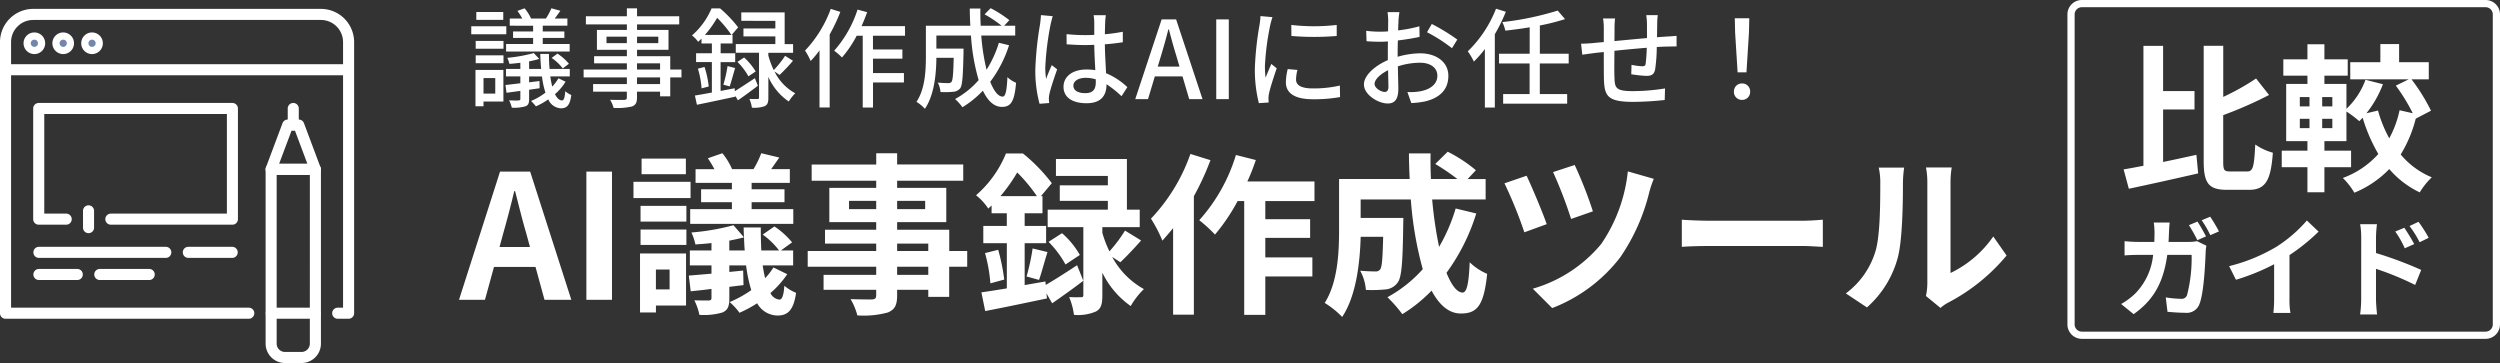 <svg xmlns="http://www.w3.org/2000/svg" width="346.767" height="50.353" viewBox="0 0 346.767 50.353">
  <rect x="0" y="0" width="346.767" height="50.353" fill="#333333" stroke="none"/>
  <g id="Group_85149" data-name="Group 85149" transform="translate(-7702.233 -9567.825)">
    <path id="Rectangle_14507" data-name="Rectangle 14507" d="M2,1A1,1,0,0,0,1,2V45a1,1,0,0,0,1,1H58a1,1,0,0,0,1-1V2a1,1,0,0,0-1-1H2M2,0H58a2,2,0,0,1,2,2V45a2,2,0,0,1-2,2H2a2,2,0,0,1-2-2V2A2,2,0,0,1,2,0Z" transform="translate(7989 9567.825)" fill="#fff"/>
    <path id="Path_266703" data-name="Path 266703" d="M6.048-9.264c.528-1.848,1.056-3.864,1.512-5.808h.12c.5,1.92.984,3.96,1.536,5.808L9.744-7.32H5.52ZM-.1,0H3.5L4.752-4.56h5.76L11.76,0h3.72L9.768-17.784H5.592ZM17.568,0H21.12V-17.784H17.568ZM37.752-15.336H33.48v1.8h4.272v.96H31.968v2.04h14.3v-2.04H40.488v-.96h4.56v-1.8h-4.56v-.888h5.3v-1.9H43.2c.336-.48.72-1.032,1.128-1.608l-2.5-.6a13.311,13.311,0,0,1-1.08,2.208H37.776a9.392,9.392,0,0,0-1.344-2.208l-2.016.7a15.784,15.784,0,0,1,.912,1.512H32.712v1.9h5.04Zm-6.384-4.248H25.224v2.16h6.144Zm.648,3.216H24.1v2.256h7.92ZM29.112-4.2v2.76h-1.9V-4.2Zm2.28-2.232H25.008V1.752h2.208V.792h4.176ZM25.08-7.608h6.36V-9.744H25.08Zm0-3.24h6.36v-2.184H25.08ZM37.392-6.84V-8.208c.72-.144,1.416-.288,2.04-.456.024.624.048,1.248.1,1.824Zm6.12,2.352A8.52,8.52,0,0,1,42.36-3c-.12-.528-.24-1.1-.336-1.776h4.224V-6.84h-1.7L46.1-7.968a11.112,11.112,0,0,0-2.448-2.208L42.024-9.048A10.552,10.552,0,0,1,44.3-6.84H41.832c-.048-.96-.072-2.04-.072-3.192H39.384c0,.456.024.912.048,1.368l-1.464-1.68a32.139,32.139,0,0,1-5.832,1.008,7.07,7.07,0,0,1,.552,1.656c.72-.048,1.464-.1,2.232-.192V-6.84h-3v2.064h3v1.152c-1.176.1-2.232.192-3.144.264l.264,2.184c.864-.1,1.848-.192,2.88-.336V-.264c0,.264-.1.336-.384.36-.264,0-1.176,0-1.992-.024a8.043,8.043,0,0,1,.7,2.016,9.116,9.116,0,0,0,3.216-.336c.72-.336.936-.84.936-1.944V-1.8l1.968-.24-.048-2.016-1.92.192v-.912H39.72a19.965,19.965,0,0,0,.72,3.432,15.433,15.433,0,0,1-3,1.656A8.743,8.743,0,0,1,38.808,1.8,17.456,17.456,0,0,0,41.256.48a3.264,3.264,0,0,0,2.832,1.7c1.488,0,2.232-.84,2.568-3.144a6.163,6.163,0,0,1-1.632-.984c-.072,1.3-.312,1.92-.672,1.92A1.55,1.55,0,0,1,43.1-.936a13.2,13.2,0,0,0,2.328-2.616Zm21.48,1.032h-4.32V-4.584h4.32ZM60.672-7.8h4.32v1.032h-4.32ZM54-12.576v-1.152h3.768v1.152Zm10.56-1.152v1.152H60.672v-1.152Zm5.832,6.96H67.9V-9.72H60.672v-1.056h6.816v-4.752H60.672v-.984H69.84v-2.256H60.672v-1.56h-2.9v1.56H48.816v2.256h8.952v.984h-6.5v4.752h6.5V-9.72h-7.1V-7.8h7.1v1.032h-9.5v2.184h9.5v1.128h-7.3v2.064h7.3v.744c0,.432-.144.576-.6.6-.384,0-1.8,0-2.952-.048a8.8,8.8,0,0,1,.936,2.256A12.639,12.639,0,0,0,59.4,1.752c.936-.408,1.272-.984,1.272-2.4v-.744h4.32v.984h2.9V-4.584h2.5ZM75-14.376a22.681,22.681,0,0,0,2.328-3.288,22.315,22.315,0,0,1,2.736,3.288ZM81.24-2.544l-2.88.5V-7.848h2.976v-2.4H78.36V-12h2.472v-2.376h-.216l1.512-1.8A23.85,23.85,0,0,0,78.12-20.3H75.768A15.337,15.337,0,0,1,71.616-14.5a7.814,7.814,0,0,1,1.7,1.848c.144-.144.312-.288.456-.432V-12h2.112v1.752H72.624v2.4h3.264v6.264c-1.32.216-2.52.408-3.528.552l.528,2.592C75.312,1.1,78.48.432,81.456-.192l-.072-.7L82.176.48c1.368-.936,2.9-2.04,4.32-3.12L85.632-4.8c-1.56,1.032-3.144,2.04-4.344,2.736ZM91.632-5.208c.84-.792,1.92-1.92,2.88-3.024L92.28-9.6a20.036,20.036,0,0,1-2.16,2.88,15.566,15.566,0,0,1-.984-2.568v-.792H94.32V-12.5H92.544v-7.032H82.7v2.352h7.2v1.3H83.232v2.16H89.9V-12.5H81.552v2.424H86.5V-.672c0,.24-.072.312-.336.312-.24,0-.96.024-1.632-.024A9.745,9.745,0,0,1,85.2,2.088a6.313,6.313,0,0,0,3.024-.456c.744-.384.912-1.056.912-2.256V-3.768A12.083,12.083,0,0,0,93.072.864,10.6,10.6,0,0,1,94.9-1.488,11.065,11.065,0,0,1,90.5-5.952ZM72.864-6.48a21.842,21.842,0,0,1,.744,4.2l1.92-.528a27.413,27.413,0,0,0-.84-4.128Zm7.488,3.72c.36-.984.744-2.52,1.176-3.864l-2.064-.5a29.428,29.428,0,0,1-.84,3.888Zm1.32-5.28A13.723,13.723,0,0,1,84.024-4.9l1.992-1.32A11.721,11.721,0,0,0,83.544-9.24Zm19.68-12.192a24.968,24.968,0,0,1-5.472,8.976,19.5,19.5,0,0,1,1.584,3.048c.48-.528.984-1.128,1.488-1.728v12h2.88v-16.44a37.386,37.386,0,0,0,2.3-4.992ZM118.56-13.7v-2.712h-9.312a28.366,28.366,0,0,0,1.176-2.976l-2.76-.7a23.826,23.826,0,0,1-5.088,9.048,19.411,19.411,0,0,1,2.184,1.992A26.649,26.649,0,0,0,107.9-13.7h.912V2.088h2.928V-3.24h6.528V-5.88h-6.528V-8.592h6.216v-2.592h-6.216V-13.7Zm19.584,1.032a24.294,24.294,0,0,1-2.3,5.328,56.677,56.677,0,0,1-.96-6.576H142.3v-2.832h-2.5l1.152-1.224a20.079,20.079,0,0,0-3.912-2.568l-1.728,1.7a30.045,30.045,0,0,1,3.072,2.088h-3.672c-.048-1.176-.072-2.352-.048-3.552h-3c0,1.2.048,2.376.1,3.552h-9.792v7.008c0,3.12-.168,7.3-1.992,10.176A12.493,12.493,0,0,1,122.4,2.376c1.968-2.928,2.472-7.608,2.568-11.112h3.12c-.072,3.024-.168,4.176-.408,4.512a.776.776,0,0,1-.72.288c-.384,0-1.2-.024-2.064-.1a6.476,6.476,0,0,1,.792,2.664,18.884,18.884,0,0,0,2.76-.072A2.255,2.255,0,0,0,130.1-2.4c.552-.7.7-2.832.768-7.872,0-.336.024-1.08.024-1.08h-5.928V-13.92h6.96a49.578,49.578,0,0,0,1.656,9.672,18.335,18.335,0,0,1-4.9,3.888,18.813,18.813,0,0,1,2.064,2.352,20.342,20.342,0,0,0,4.056-3.264C135.864.7,137.184,1.9,138.864,1.9c2.232,0,3.192-1.056,3.648-5.5a7.763,7.763,0,0,1-2.424-1.608c-.12,3-.408,4.2-.984,4.2-.768,0-1.536-1.008-2.232-2.736A27.878,27.878,0,0,0,141-11.976ZM154.656-18.7l-3,.984a61.4,61.4,0,0,1,2.5,6.5l3.024-1.056A58.01,58.01,0,0,0,154.656-18.7Zm10.968,1.92-3.6-1.032a21.777,21.777,0,0,1-3.7,10.08,19.253,19.253,0,0,1-9.48,6.192l2.688,2.688a21.733,21.733,0,0,0,9.432-7.032A27.309,27.309,0,0,0,165-14.928,13.982,13.982,0,0,1,165.624-16.776Zm-17.64-.432-3.072,1.056a59.86,59.86,0,0,1,2.76,6.792l3.1-1.128C150.216-12.12,148.7-15.7,147.984-17.208Zm21.528,6.1v3.768c.888-.072,2.5-.12,3.864-.12h12.888c1.008,0,2.232.1,2.808.12v-3.768c-.624.048-1.68.144-2.808.144H173.376C172.128-10.968,170.376-11.04,169.512-11.112ZM203.376-.528l2.016,1.656a5.128,5.128,0,0,1,1.032-.72,26.425,26.425,0,0,0,8.136-6.552l-1.848-2.64a15.2,15.2,0,0,1-5.928,5.064V-16.272a12.188,12.188,0,0,1,.168-2.088h-3.576a10.642,10.642,0,0,1,.192,2.064V-2.3A9.133,9.133,0,0,1,203.376-.528Zm-11.112-.36,2.928,1.944a14.072,14.072,0,0,0,4.272-6.888c.648-2.424.72-7.488.72-10.32a15.808,15.808,0,0,1,.168-2.184h-3.528a9.108,9.108,0,0,1,.216,2.208c0,2.9-.024,7.44-.7,9.5A11.322,11.322,0,0,1,192.264-.888Z" transform="translate(7766 9609.41)" fill="#fff"/>
    <path id="Path_266702" data-name="Path 266702" d="M-15.73-9.57h4.356v-2.552H-15.73v-6.27h-2.728V-1.76c-1.012.2-1.936.374-2.75.506l.726,2.684C-17.776.858-14.19.066-10.868-.7l-.242-2.574c-1.518.33-3.1.682-4.62.99Zm9.284,8.6c-.836,0-.946-.176-.946-1.43v-6.38a55.5,55.5,0,0,0,6.358-2.794l-1.8-2.288a32.976,32.976,0,0,1-4.554,2.552v-7.084H-10.1V-2.42c0,3.124.7,4,3.256,4h3.036c2.354,0,3.036-1.43,3.3-5.148A7.988,7.988,0,0,1-2.948-4.708c-.154,2.992-.286,3.74-1.1,3.74Zm14.19-9.02H6.336v-1.3H7.744Zm0,3.014H6.336v-1.3H7.744Zm-4.51-1.3H4.576v1.3H3.234Zm0-3.014H4.576v1.3H3.234ZM21.428-9.394a25.982,25.982,0,0,0-2.706-4.356h2.4v-2.376H17.006v-2.508h-2.6v2.508H10.23v2.376h8.118l-1.8.88A25.284,25.284,0,0,1,18.9-9.042L17.072-9.46a14.379,14.379,0,0,1-1.43,3.894,17.435,17.435,0,0,1-1.562-3.85l-1.606.374a15.061,15.061,0,0,0,2.288-4.026l-2.42-.616A10.44,10.44,0,0,1,9.7-9.658v-3.454H6.644v-1.144H9.878v-2.266H6.644v-2.09H4.29v2.09H.946v2.266H4.29v1.144H1.342V-5.17H4.29v1.32H.726v2.288H4.29V1.914H6.644V-1.562h3.7V-3.85h-3.7V-5.17H9.7V-9.284a15.652,15.652,0,0,1,1.782,1.342c.154-.154.308-.308.462-.484a23.835,23.835,0,0,0,2.178,5.038A12.212,12.212,0,0,1,9.2-.066,10.123,10.123,0,0,1,10.8,1.98,14.247,14.247,0,0,0,15.642-1.3a12.813,12.813,0,0,0,4.224,3.234,10.264,10.264,0,0,1,1.672-2.09,11.067,11.067,0,0,1-4.312-3.168,17.9,17.9,0,0,0,2.09-4.972ZM-10.965,5.985l-1.185.495a20.468,20.468,0,0,1,1.17,2.085l1.2-.525C-10.065,7.485-10.59,6.54-10.965,5.985Zm1.77-.675L-10.38,5.8a14.276,14.276,0,0,1,1.2,2.07l1.2-.525A23.461,23.461,0,0,0-9.195,5.31Zm-5.625.81h-2.2a11.1,11.1,0,0,1,.1,1.38c0,.45-.015.885-.03,1.305h-2.145a18.276,18.276,0,0,1-1.98-.105v1.98c.645-.06,1.47-.075,1.98-.075h1.98A8.863,8.863,0,0,1-19.59,15.96a9.341,9.341,0,0,1-1.965,1.455l1.74,1.41c2.685-1.905,4.11-4.245,4.665-8.22h3.375a20.528,20.528,0,0,1-.63,5.565.782.782,0,0,1-.855.525,14.012,14.012,0,0,1-2.1-.195l.24,2c.72.06,1.62.135,2.475.135a1.865,1.865,0,0,0,1.935-1.155c.645-1.53.825-5.73.885-7.35a6.484,6.484,0,0,1,.1-.8l-1.305-.63a5.608,5.608,0,0,1-1.125.105h-2.82c.03-.435.045-.87.06-1.335C-14.895,7.11-14.865,6.48-14.82,6.12Zm8.25,6.045.945,1.89A30.056,30.056,0,0,0-.33,11.9v4.8A16.8,16.8,0,0,1-.435,18.66h2.37A10.312,10.312,0,0,1,1.8,16.695v-6.06A27.514,27.514,0,0,0,5.835,7.38L4.215,5.835A19.23,19.23,0,0,1-.015,9.48,24.12,24.12,0,0,1-6.57,12.165ZM17.73,6.84l-1.26.525A12.851,12.851,0,0,1,17.79,9.69L19.1,9.105C18.75,8.43,18.15,7.47,17.73,6.84Zm1.965-.825L18.45,6.6a14.045,14.045,0,0,1,1.4,2.25l1.26-.615A19.865,19.865,0,0,0,19.695,6.015Zm-7.95,10.77a16.243,16.243,0,0,1-.15,2.085H13.95c-.075-.615-.15-1.665-.15-2.085V12.54a40.184,40.184,0,0,1,5.43,2.235l.84-2.085a52.184,52.184,0,0,0-6.27-2.34V8.16a16.313,16.313,0,0,1,.135-1.815H11.6a10.585,10.585,0,0,1,.15,1.815Z" transform="translate(8018 9592.575)" fill="#fff"/>
    <path id="Path_266704" data-name="Path 266704" d="M9.18-9.39H6.4v.9H9.18v.84H5.43V-6.6h8.82V-7.65H10.515v-.84h3v-.9h-3v-.8h3.42v-.99H12.18c.24-.315.51-.69.78-1.08L11.715-12.6a8.261,8.261,0,0,1-.765,1.425H8.895a5.87,5.87,0,0,0-.9-1.425l-.99.36a9.037,9.037,0,0,1,.675,1.065H5.94v.99H9.18Zm2.565,3.675A6.314,6.314,0,0,1,13.29-4.26l.855-.645a7.052,7.052,0,0,0-1.59-1.41ZM5.04-12.09H1.3v1.1H5.04Zm.42,1.98H.6V-9H5.46ZM3.93-2.925v2.16H2.3v-2.16ZM5.055-4.05H1.185V.99H2.3V.33h2.76Zm-3.84-.93H5.07V-6.075H1.215Zm0-2.01H5.07V-8.07H1.215ZM12.69-2.895a6.212,6.212,0,0,1-.855,1.155,13.168,13.168,0,0,1-.27-1.41h2.7V-4.185h-2.8c-.06-.63-.09-1.32-.09-2.085h-1.2c.015.735.06,1.44.12,2.085H8.625v-1.05a13.886,13.886,0,0,0,1.41-.345L9.27-6.39a20.86,20.86,0,0,1-3.675.66,4.051,4.051,0,0,1,.3.84c.48-.03.99-.09,1.515-.15v.855H5.415V-3.15H7.41V-2.2c-.78.09-1.485.18-2.07.24l.15,1.08C6.075-.96,6.72-1.05,7.41-1.14V-.045c0,.165-.06.21-.24.225C7.02.2,6.435.2,5.85.165a4.674,4.674,0,0,1,.375,1.02A5.529,5.529,0,0,0,8.1,1c.42-.15.525-.435.525-1.02V-1.3l1.455-.21-.015-1c-.48.06-.975.12-1.44.18v-.81H10.41A11.77,11.77,0,0,0,10.89-.9a8.623,8.623,0,0,1-2,1.155A7.417,7.417,0,0,1,9.57,1,9.279,9.279,0,0,0,11.28.03a2.02,2.02,0,0,0,1.785,1.245C13.89,1.26,14.3.81,14.475-.57a3.387,3.387,0,0,1-.84-.525C13.575-.18,13.44.18,13.185.18c-.36,0-.69-.3-.975-.87a7.247,7.247,0,0,0,1.47-1.725Zm14.1.81h-3.2v-.93h3.2Zm-3.2-2.88h3.2v.855h-3.2Zm-4.23-2.8v-.9h2.82v.9Zm7.185-.9v.9H23.595v-.9Zm3.21,4.56H28.2V-5.955H23.595V-6.84H27.96V-9.6H23.595v-.765h5.85V-11.49h-5.85v-1.1h-1.41v1.1H16.5v1.125h5.685V-9.6H18.03v2.76h4.155v.885H17.64v.99h4.545v.855h-6v1.095h6v.93H17.5v1.05h4.68V-.24c0,.255-.09.33-.36.345C21.585.12,20.685.12,19.86.09a4.309,4.309,0,0,1,.48,1.125,8.834,8.834,0,0,0,2.55-.195c.51-.2.7-.51.7-1.275v-.78h3.2V-.39H28.2V-3.015h1.56Zm3.255-4.8a14.742,14.742,0,0,0,1.695-2.37,15.468,15.468,0,0,1,1.98,2.37Zm6.93,6c-1.02.675-2.025,1.335-2.775,1.8l-.03-.405-1.95.375v-4h2.025V-6.36H35.19V-7.725h1.65V-8.91h-.12l.9-1.05a17.545,17.545,0,0,0-2.505-2.625H33.93a10.239,10.239,0,0,1-2.715,3.75,4,4,0,0,1,.855.885c.165-.15.315-.3.465-.435v.66h1.44V-6.36h-2.19v1.215h2.19v4.23C33.09-.75,32.28-.6,31.62-.5L31.9.78c1.5-.3,3.465-.72,5.34-1.125l-.015-.12.36.63c.87-.6,1.86-1.32,2.775-2.025Zm-7.9-1.32a12.924,12.924,0,0,1,.51,2.73l.99-.255a13.649,13.649,0,0,0-.585-2.715Zm4.41,2.46c.225-.675.495-1.68.75-2.55l-1.05-.27a18.4,18.4,0,0,1-.585,2.58Zm1.065-3.405a8.71,8.71,0,0,1,1.53,2.01L40.05-3.84a9.054,9.054,0,0,0-1.6-1.935Zm5.85,1.815a24.037,24.037,0,0,0,1.86-1.965l-1.095-.69a12.844,12.844,0,0,1-1.575,1.98,11.949,11.949,0,0,1-.75-2.025v-.375H45.24v-1.2H44.07V-12.03H38.055v1.17H42.78V-9.8H38.355v1.1H42.78v1.065H37.29v1.2h3.225V-.24c0,.165-.045.21-.21.225-.15,0-.63,0-1.125-.015a4.627,4.627,0,0,1,.345,1.215A4.364,4.364,0,0,0,41.31.975c.405-.21.5-.555.5-1.185V-3.09A8.01,8.01,0,0,0,44.64.33a6.155,6.155,0,0,1,.9-1.14,6.841,6.841,0,0,1-2.88-3.03Zm7.1-9.165a16.685,16.685,0,0,1-3.57,5.79,8.4,8.4,0,0,1,.78,1.44,13.557,13.557,0,0,0,1.23-1.47v7.92h1.41V-8.97A23.852,23.852,0,0,0,51.795-12.1ZM60.765-8.79v-1.335h-6.03c.285-.63.54-1.29.78-1.935l-1.335-.36a15.938,15.938,0,0,1-3.24,5.7,8.4,8.4,0,0,1,1.08.945A15.525,15.525,0,0,0,54.06-8.79h.84V1.17h1.425V-2.31h4.29V-3.615h-4.29v-2H60.4V-6.885h-4.08V-8.79Zm13.02.975a15.2,15.2,0,0,1-1.71,3.735,29.237,29.237,0,0,1-.735-4.74h4.71v-1.365H74.52l.72-.765a15.842,15.842,0,0,0-2.6-1.665l-.84.855a16.067,16.067,0,0,1,2.355,1.575H71.265q-.067-1.17-.045-2.385H69.75c0,.795.03,1.6.075,2.385H63.66V-5.94c0,1.935-.1,4.515-1.305,6.315a5.954,5.954,0,0,1,1.17.96C64.845-.6,65.1-3.6,65.115-5.73h2.4c-.045,2.265-.135,3.12-.3,3.33a.534.534,0,0,1-.465.18c-.24,0-.825-.015-1.44-.075A3.349,3.349,0,0,1,65.685-.99a10.688,10.688,0,0,0,1.77-.03,1.329,1.329,0,0,0,.96-.48c.315-.42.39-1.71.465-4.965v-.54H65.115V-8.82h4.8A28.188,28.188,0,0,0,70.98-2.64,11.839,11.839,0,0,1,67.71-.015a7.223,7.223,0,0,1,1.02,1.14,13.785,13.785,0,0,0,2.835-2.3c.675,1.41,1.545,2.25,2.64,2.25,1.23,0,1.74-.7,1.965-3.345a3.662,3.662,0,0,1-1.2-.78c-.09,1.935-.27,2.7-.66,2.7-.63,0-1.215-.78-1.725-2.055a17.041,17.041,0,0,0,2.61-5.07ZM84.12-1.875c0-.645.7-1.08,1.71-1.08a4.834,4.834,0,0,1,1.395.21v.4c0,.945-.345,1.515-1.455,1.515C84.81-.825,84.12-1.17,84.12-1.875Zm4.5-9.765H86.925a7.381,7.381,0,0,1,.09.96v1.77c-.42.015-.825.03-1.245.03a24.421,24.421,0,0,1-2.6-.135l.015,1.41c.87.06,1.695.105,2.565.105.42,0,.84-.015,1.26-.03.03,1.17.09,2.46.15,3.51a7.983,7.983,0,0,0-1.215-.09c-2.01,0-3.195,1.02-3.195,2.4,0,1.44,1.185,2.28,3.21,2.28C88.05.57,88.71-.615,88.71-2V-2.07A14.262,14.262,0,0,1,90.795-.405l.81-1.26A9.9,9.9,0,0,0,88.65-3.6c-.045-1.155-.15-2.505-.165-4.005.87-.06,1.71-.165,2.49-.285V-9.345A23.2,23.2,0,0,1,88.485-9c.015-.69.03-1.335.045-1.71C88.545-11.01,88.575-11.34,88.62-11.64Zm-7.365.135-1.635-.15c-.015.39-.075.87-.12,1.245a46.025,46.025,0,0,0-.66,6.285,17.556,17.556,0,0,0,.585,4.77L80.76.54c-.015-.18-.03-.4-.045-.555A3.872,3.872,0,0,1,80.79-.7c.165-.765.675-2.3,1.08-3.435l-.75-.585c-.24.555-.57,1.3-.78,1.92a9.758,9.758,0,0,1-.12-1.6,39.654,39.654,0,0,1,.735-5.94C81.015-10.62,81.165-11.235,81.255-11.505ZM96.27-6c.36-1.2.705-2.415,1.02-3.675h.075C97.695-8.43,98.025-7.2,98.4-6l.435,1.485H95.82ZM92.7,0h1.77l.945-3.15h3.84l.93,3.15h1.845L98.37-11.055H96.36Zm11.235,0h1.74V-11.055h-1.74Zm10.41-10.29.015,1.53a38.23,38.23,0,0,0,6.285,0v-1.53A27.642,27.642,0,0,1,114.345-10.29Zm.855,6.24-1.35-.12a7.6,7.6,0,0,0-.255,1.845c0,1.455,1.17,2.34,3.72,2.34a20.58,20.58,0,0,0,3.795-.3l-.03-1.6a16.108,16.108,0,0,1-3.735.4c-1.815,0-2.34-.555-2.34-1.23A5.211,5.211,0,0,1,115.2-4.05Zm-3.465-7.32-1.665-.15a10.9,10.9,0,0,1-.135,1.245,43.286,43.286,0,0,0-.645,5.985,19.061,19.061,0,0,0,.555,4.845l1.365-.09c-.015-.18-.03-.405-.03-.555a2.932,2.932,0,0,1,.075-.69c.15-.75.675-2.355,1.065-3.5l-.75-.6c-.24.555-.54,1.29-.795,1.9a14.8,14.8,0,0,1-.09-1.605,35.972,35.972,0,0,1,.735-5.655A10.758,10.758,0,0,1,111.735-11.37Zm17.61-.7h-1.65a9.754,9.754,0,0,1,.09,1.185c0,.27-.015.81-.015,1.485q-.562.045-1.035.045a15.155,15.155,0,0,1-2-.12l.045,1.44c.5.045,1.065.075,1.98.075q.428,0,.99-.045c-.015.57-.015,1.14-.015,1.665v.93c-1.77.765-3.315,2.1-3.315,3.375,0,1.44,1.995,2.64,3.3,2.64.885,0,1.47-.465,1.47-2.055,0-.6-.045-1.86-.06-3.1a10.148,10.148,0,0,1,3.075-.5c1.365,0,2.4.645,2.4,1.8,0,1.26-1.1,1.92-2.355,2.16a7.911,7.911,0,0,1-1.8.105l.54,1.53a11.659,11.659,0,0,0,1.9-.225c2.205-.525,3.24-1.77,3.24-3.555,0-1.92-1.68-3.12-3.915-3.12a11.717,11.717,0,0,0-3.12.48V-6.4c0-.54.015-1.14.03-1.74,1.035-.12,2.145-.3,3.015-.495l-.03-1.47a18.8,18.8,0,0,1-2.955.57c.03-.54.045-1.02.06-1.38S129.3-11.79,129.345-12.075Zm4.485,1.65-.66,1.14a21.726,21.726,0,0,1,3.465,2.22l.735-1.2A26.863,26.863,0,0,0,133.83-10.425Zm-7.935,8.31c0-.6.78-1.365,1.875-1.9.015.975.045,1.845.045,2.325s-.21.69-.51.69C126.795-1,125.895-1.515,125.895-2.115ZM142.74-12.54a16.623,16.623,0,0,1-3.915,5.91,8.4,8.4,0,0,1,.84,1.425,16.223,16.223,0,0,0,1.53-1.74V1.17h1.38V-9a23.994,23.994,0,0,0,1.53-3.12Zm10.08,7.59V-6.3h-4v-3.915a30.31,30.31,0,0,0,3.495-.885l-1.02-1.185a40.567,40.567,0,0,1-7.68,1.6,5.34,5.34,0,0,1,.42,1.185c1.08-.12,2.235-.27,3.375-.465V-6.3H143.16v1.35H147.4V-.7H143.73V.63h8.88V-.7h-3.795V-4.95Zm12.36-6.7h-1.6a9.91,9.91,0,0,1,.1,1.23v1.95c-1.5.135-3.135.285-4.515.42.015-.72.015-1.35.015-1.77a11.85,11.85,0,0,1,.075-1.365H157.59a8.911,8.911,0,0,1,.1,1.44v1.83c-.63.06-1.125.1-1.455.135-.63.06-1.245.09-1.695.09l.165,1.53c.39-.06,1.17-.165,1.635-.225.33-.045.8-.09,1.35-.15,0,1.44,0,2.985.015,3.63.06,2.475.45,3.285,4.1,3.285A42.223,42.223,0,0,0,166.14.12l.045-1.605a28,28,0,0,1-4.47.375c-2.445,0-2.505-.48-2.55-2.025-.03-.615-.015-2.1,0-3.57,1.4-.15,3.03-.3,4.485-.42a21.377,21.377,0,0,1-.15,2.175c-.03.33-.18.39-.525.39a8.738,8.738,0,0,1-1.44-.2L161.5-3.45a17.668,17.668,0,0,0,2.1.225c.72,0,1.065-.195,1.215-.915a22.848,22.848,0,0,0,.225-3.09c.555-.03,1.05-.06,1.44-.06s1.05-.03,1.305-.015v-1.47c-.39.03-.9.075-1.29.09-.42.03-.915.06-1.425.1.015-.6.015-1.245.03-1.89A8.915,8.915,0,0,1,165.18-11.655ZM176.25-3.72h1.23l.345-5.52.045-1.98h-2.01l.045,1.98Zm.615,3.825a1.1,1.1,0,0,0,1.125-1.14,1.1,1.1,0,0,0-1.125-1.14,1.1,1.1,0,0,0-1.125,1.14A1.1,1.1,0,0,0,176.865.105Z" transform="translate(7767 9581.575)" fill="#fff"/>
    <g id="アートワーク_152" data-name="アートワーク 152" transform="translate(7768.813 9908.638)">
      <g id="アートワーク_152-2" data-name="アートワーク 152" transform="translate(-42.02 -315.019)">
        <g id="Group_5645" data-name="Group 5645" transform="translate(-23.793 -23.793)">
          <path id="Path_2921" data-name="Path 2921" d="M51.585,46.213H50.05a.768.768,0,0,1,0-1.535h.768V7.838a3.073,3.073,0,0,0-3.07-3.07H7.838a3.073,3.073,0,0,0-3.07,3.07v36.84h33a.768.768,0,0,1,0,1.535H4a.768.768,0,0,1-.768-.768V7.838A4.61,4.61,0,0,1,7.838,3.232h39.91a4.61,4.61,0,0,1,4.605,4.605V45.445A.768.768,0,0,1,51.585,46.213Z" transform="translate(-4 -4)" fill="#fff"/>
          <path id="Path_2922" data-name="Path 2922" d="M4,43.232H51.585a.768.768,0,0,1,0,1.535H4a.768.768,0,1,1,0-1.535Z" transform="translate(-4 -36.325)" fill="#fff"/>
          <circle id="Ellipse_85" data-name="Ellipse 85" cx="1" cy="1" r="1" transform="translate(3 3)" fill="#7386ac"/>
          <path id="Ellipse_85_-_Outline" data-name="Ellipse 85 - Outline" d="M1-.5A1.5,1.5,0,1,1-.5,1,1.5,1.5,0,0,1,1-.5Zm0,2A.5.5,0,1,0,.5,1,.5.5,0,0,0,1,1.5Z" transform="translate(3 3)" fill="#fff"/>
          <circle id="Ellipse_86" data-name="Ellipse 86" cx="1" cy="1" r="1" transform="translate(7 3)" fill="#7386ac"/>
          <path id="Ellipse_86_-_Outline" data-name="Ellipse 86 - Outline" d="M1-.5A1.5,1.5,0,1,1-.5,1,1.5,1.5,0,0,1,1-.5Zm0,2A.5.5,0,1,0,.5,1,.5.5,0,0,0,1,1.5Z" transform="translate(7 3)" fill="#fff"/>
          <circle id="Ellipse_87" data-name="Ellipse 87" cx="1" cy="1" r="1" transform="translate(11 3)" fill="#7386ac"/>
          <path id="Ellipse_87_-_Outline" data-name="Ellipse 87 - Outline" d="M1-.5A1.5,1.5,0,1,1-.5,1,1.5,1.5,0,0,1,1-.5Zm0,2A.5.5,0,1,0,.5,1,.5.5,0,0,0,1,1.5Z" transform="translate(11 3)" fill="#fff"/>
          <path id="Path_2923" data-name="Path 2923" d="M196,115.232h6.14a.768.768,0,0,1,.768.768v24.176a2.689,2.689,0,0,1-2.686,2.686h-2.3a2.689,2.689,0,0,1-2.686-2.686V116A.768.768,0,0,1,196,115.232Zm5.373,1.535h-4.605v23.409a1.153,1.153,0,0,0,1.151,1.151h2.3a1.153,1.153,0,0,0,1.151-1.151Z" transform="translate(-159.16 -94.51)" fill="#fff"/>
          <path id="Path_2924" data-name="Path 2924" d="M202.14,90.908H196a.768.768,0,0,1-.719-1.037l2.3-6.14a.768.768,0,0,1,.719-.5h1.535a.768.768,0,0,1,.719.5l2.3,6.14a.768.768,0,0,1-.719,1.037Zm-5.033-1.535h3.925l-1.727-4.605h-.471Z" transform="translate(-159.16 -68.65)" fill="#fff"/>
          <path id="Path_2925" data-name="Path 2925" d="M196,219.232h6.14a.768.768,0,0,1,0,1.535H196a.768.768,0,0,1,0-1.535Z" transform="translate(-159.16 -178.555)" fill="#fff"/>
          <path id="Path_2926" data-name="Path 2926" d="M212,71.233a.768.768,0,0,1,.768.767v2.3a.768.768,0,0,1-1.535,0V72A.768.768,0,0,1,212,71.233Z" transform="translate(-172.09 -58.952)" fill="#fff"/>
          <path id="Path_2927" data-name="Path 2927" d="M28,175.232H45.653a.768.768,0,0,1,0,1.535H28a.768.768,0,0,1,0-1.535Z" transform="translate(-23.395 -142.997)" fill="#fff"/>
          <path id="Path_2928" data-name="Path 2928" d="M28,191.232h5.373a.768.768,0,0,1,0,1.535H28a.768.768,0,0,1,0-1.535Z" transform="translate(-23.395 -155.927)" fill="#fff"/>
          <path id="Path_2929" data-name="Path 2929" d="M136,175.232h6.14a.768.768,0,0,1,0,1.535H136a.768.768,0,0,1,0-1.535Z" transform="translate(-110.672 -142.997)" fill="#fff"/>
          <path id="Path_2930" data-name="Path 2930" d="M72,191.232h6.908a.768.768,0,0,1,0,1.535H72a.768.768,0,0,1,0-1.535Z" transform="translate(-58.952 -155.927)" fill="#fff"/>
          <path id="Path_2931" data-name="Path 2931" d="M54.863,88.118H37.978a.768.768,0,0,1,0-1.535H54.1V72.768H28.768V86.583h3.07a.768.768,0,0,1,0,1.535H28a.768.768,0,0,1-.768-.768V72A.768.768,0,0,1,28,71.232H54.863A.768.768,0,0,1,55.63,72V87.35A.768.768,0,0,1,54.863,88.118Z" transform="translate(-23.395 -58.952)" fill="#fff"/>
          <path id="Path_2932" data-name="Path 2932" d="M64,145.232a.768.768,0,0,1,.768.768v2.3a.768.768,0,1,1-1.535,0V146A.768.768,0,0,1,64,145.232Z" transform="translate(-52.487 -118.754)" fill="#fff"/>
        </g>
      </g>
    </g>
  </g>
</svg>

